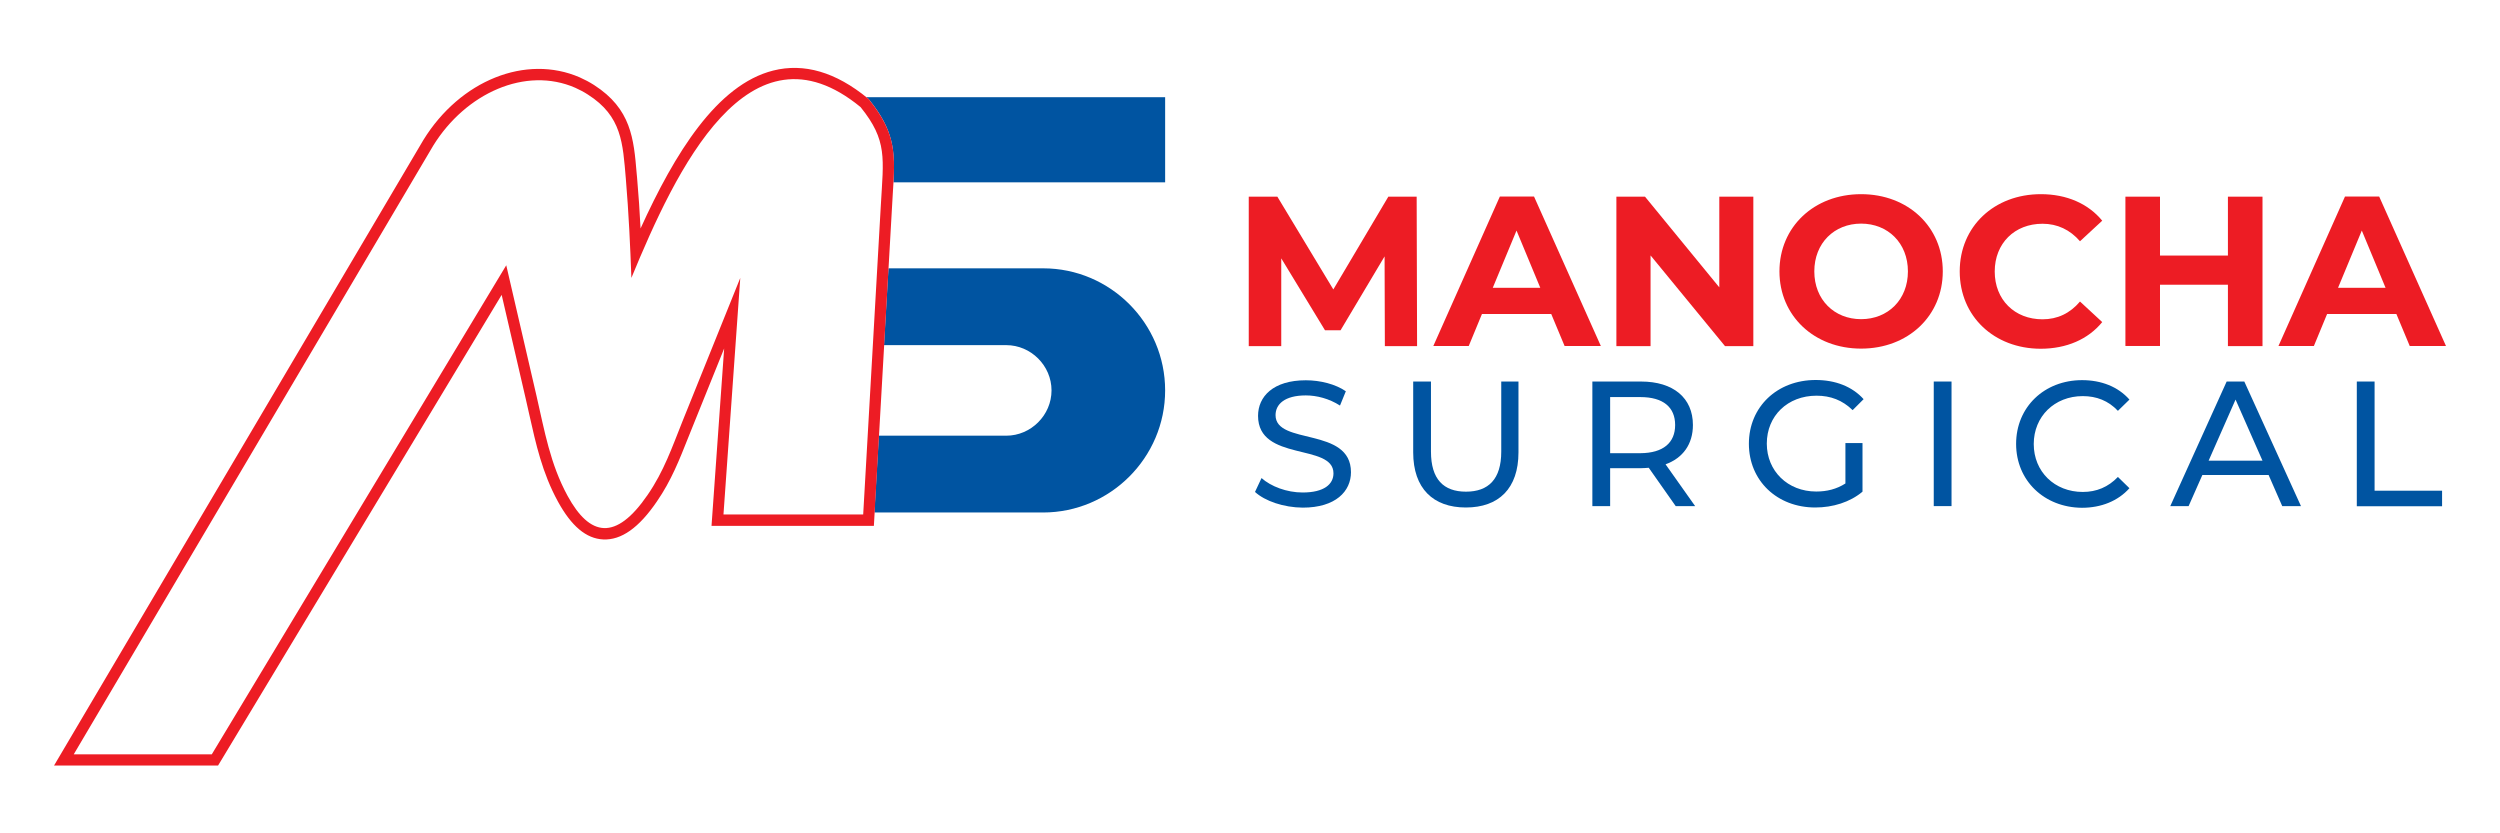 <?xml version="1.0" encoding="utf-8"?>
<!-- Generator: Adobe Illustrator 24.3.0, SVG Export Plug-In . SVG Version: 6.00 Build 0)  -->
<svg version="1.1" id="Layer_1" xmlns="http://www.w3.org/2000/svg" xmlns:xlink="http://www.w3.org/1999/xlink" x="0px" y="0px"
	 viewBox="0 0 180 60" style="enable-background:new 0 0 180 60;" xml:space="preserve">
<style type="text/css">
	.st0{fill-rule:evenodd;clip-rule:evenodd;fill:#0054A1;}
	.st1{fill:#ED1C24;}
	.st2{fill:#0054A1;}
</style>
<g>
	<g>
		<path class="st0" d="M62.37,7c0.03,0.03,0.06,0.05,0.1,0.07l0.06,0.05l0.05,0.06c1.77,2.19,1.87,3.66,1.75,5.95h19.56V7H62.37z"/>
		<path class="st0" d="M75.11,19.32H63.97l-0.32,5.53h8.8c1.78,0,3.26,1.48,3.26,3.26s-1.48,3.26-3.26,3.26h-9.17l-0.32,5.53h12.14
			c4.83,0,8.79-3.95,8.79-8.79v0C83.89,23.27,79.94,19.32,75.11,19.32z"/>
		<path class="st1" d="M62.59,7.19l-0.05-0.06l-0.06-0.05c-2.3-1.89-4.59-2.56-6.81-2c-4.05,1.02-7.09,5.96-9.55,11.37
			c-0.06-1.19-0.14-2.41-0.25-3.65l-0.03-0.32c-0.21-2.49-0.39-4.64-3.07-6.36c-0.33-0.21-0.67-0.39-1.03-0.55
			c-3.87-1.68-8.6,0.21-11.25,4.5L3.89,55.12H15.7l20.42-33.89l1.73,7.47c0.09,0.37,0.17,0.74,0.25,1.11
			c0.49,2.18,0.94,4.23,2.07,6.3c0.97,1.77,2.03,2.67,3.26,2.73c1.3,0.06,2.57-0.83,3.87-2.74c1.04-1.51,1.62-3.01,2.25-4.59
			c0.11-0.29,0.23-0.58,0.35-0.87l2.24-5.55l-0.91,12.77h11.69l1.31-23.02c0.02-0.31,0.04-0.6,0.05-0.87
			C64.46,11.17,64.56,9.64,62.59,7.19z M63.42,14.78l-1.27,22.26H52.09l1.21-17.03l-4.16,10.32c-0.76,1.9-1.34,3.6-2.51,5.3
			c-2.3,3.36-4.17,2.99-5.76,0.08c-1.26-2.31-1.66-4.68-2.24-7.2l-2.18-9.41L15.25,54.31H5.31l25.88-43.82
			c2.34-3.79,6.66-5.73,10.23-4.17c0.31,0.14,0.62,0.3,0.91,0.49c2.45,1.56,2.51,3.5,2.73,6.06c0.21,2.49,0.32,4.93,0.4,7.14
			c3.2-7.77,8.45-18.91,16.5-12.3C63.91,10.12,63.61,11.4,63.42,14.78z"/>
	</g>
	<g>
		<path class="st1" d="M99.71,24.91l-0.02-6.45l-3.17,5.32h-1.12l-3.15-5.18v6.32h-2.34V14.16h2.06l4.03,6.68l3.96-6.68h2.04
			l0.03,10.76H99.71z"/>
		<path class="st1" d="M111.69,22.61h-4.99l-0.95,2.3h-2.55l4.79-10.76h2.46l4.81,10.76h-2.61L111.69,22.61z M110.9,20.72
			l-1.71-4.12l-1.71,4.12H110.9z"/>
		<path class="st1" d="M126.24,14.16v10.76h-2.04l-5.36-6.53v6.53h-2.46V14.16h2.06l5.35,6.53v-6.53H126.24z"/>
		<path class="st1" d="M128.12,19.54c0-3.2,2.49-5.56,5.88-5.56c3.38,0,5.88,2.35,5.88,5.56s-2.5,5.56-5.88,5.56
			C130.61,25.1,128.12,22.73,128.12,19.54z M137.37,19.54c0-2.04-1.44-3.44-3.37-3.44s-3.37,1.4-3.37,3.44s1.44,3.44,3.37,3.44
			S137.37,21.58,137.37,19.54z"/>
		<path class="st1" d="M141.1,19.54c0-3.24,2.49-5.56,5.84-5.56c1.86,0,3.41,0.68,4.42,1.91l-1.6,1.48
			c-0.72-0.83-1.63-1.26-2.7-1.26c-2.01,0-3.44,1.41-3.44,3.44s1.43,3.44,3.44,3.44c1.08,0,1.98-0.43,2.7-1.28l1.6,1.48
			c-1.01,1.24-2.57,1.92-4.44,1.92C143.58,25.1,141.1,22.78,141.1,19.54z"/>
		<path class="st1" d="M162.9,14.16v10.76h-2.49V20.5h-4.89v4.41h-2.49V14.16h2.49v4.24h4.89v-4.24H162.9z"/>
		<path class="st1" d="M172.54,22.61h-4.99l-0.95,2.3h-2.55l4.79-10.76h2.46l4.81,10.76h-2.61L172.54,22.61z M171.76,20.72
			l-1.71-4.12l-1.71,4.12H171.76z"/>
		<path class="st2" d="M90.36,35.42l0.47-1c0.67,0.6,1.81,1.04,2.96,1.04c1.55,0,2.22-0.6,2.22-1.38c0-2.19-5.43-0.81-5.43-4.14
			c0-1.38,1.08-2.56,3.44-2.56c1.05,0,2.14,0.28,2.88,0.79l-0.42,1.03c-0.78-0.5-1.67-0.73-2.46-0.73c-1.53,0-2.18,0.64-2.18,1.42
			c0,2.19,5.43,0.82,5.43,4.11c0,1.37-1.1,2.55-3.47,2.55C92.43,36.54,91.08,36.08,90.36,35.42z"/>
		<path class="st2" d="M101.75,32.57v-5.1h1.28v5.05c0,1.99,0.91,2.88,2.52,2.88c1.62,0,2.54-0.9,2.54-2.88v-5.05h1.24v5.1
			c0,2.6-1.42,3.97-3.79,3.97C103.19,36.54,101.75,35.17,101.75,32.57z"/>
		<path class="st2" d="M120.65,36.44l-1.94-2.76c-0.18,0.01-0.37,0.03-0.56,0.03h-2.22v2.73h-1.28v-8.97h3.5
			c2.33,0,3.74,1.18,3.74,3.13c0,1.38-0.72,2.38-1.97,2.83l2.13,3.01H120.65z M120.61,30.6c0-1.28-0.86-2.01-2.5-2.01h-2.18v4.04
			h2.18C119.75,32.62,120.61,31.88,120.61,30.6z"/>
		<path class="st2" d="M132.87,31.9h1.23v3.5c-0.9,0.76-2.14,1.14-3.4,1.14c-2.76,0-4.78-1.94-4.78-4.59c0-2.65,2.03-4.59,4.81-4.59
			c1.42,0,2.63,0.47,3.45,1.38l-0.79,0.79c-0.74-0.72-1.59-1.04-2.6-1.04c-2.08,0-3.58,1.45-3.58,3.45c0,1.97,1.5,3.45,3.56,3.45
			c0.76,0,1.46-0.17,2.1-0.58V31.9z"/>
		<path class="st2" d="M139.23,27.47h1.28v8.97h-1.28V27.47z"/>
		<path class="st2" d="M145.16,31.96c0-2.65,2.03-4.59,4.75-4.59c1.38,0,2.59,0.47,3.41,1.4l-0.83,0.81
			c-0.69-0.73-1.54-1.06-2.53-1.06c-2.03,0-3.53,1.46-3.53,3.45c0,1.99,1.5,3.45,3.53,3.45c0.99,0,1.83-0.35,2.53-1.08l0.83,0.81
			c-0.82,0.92-2.03,1.41-3.42,1.41C147.19,36.54,145.16,34.61,145.16,31.96z"/>
		<path class="st2" d="M163.34,34.2h-4.77l-0.99,2.24h-1.32l4.06-8.97h1.27l4.08,8.97h-1.35L163.34,34.2z M162.9,33.17l-1.94-4.4
			l-1.94,4.4H162.9z"/>
		<path class="st2" d="M169.69,27.47h1.28v7.86h4.86v1.12h-6.14V27.47z"/>
	</g>
</g>
</svg>

